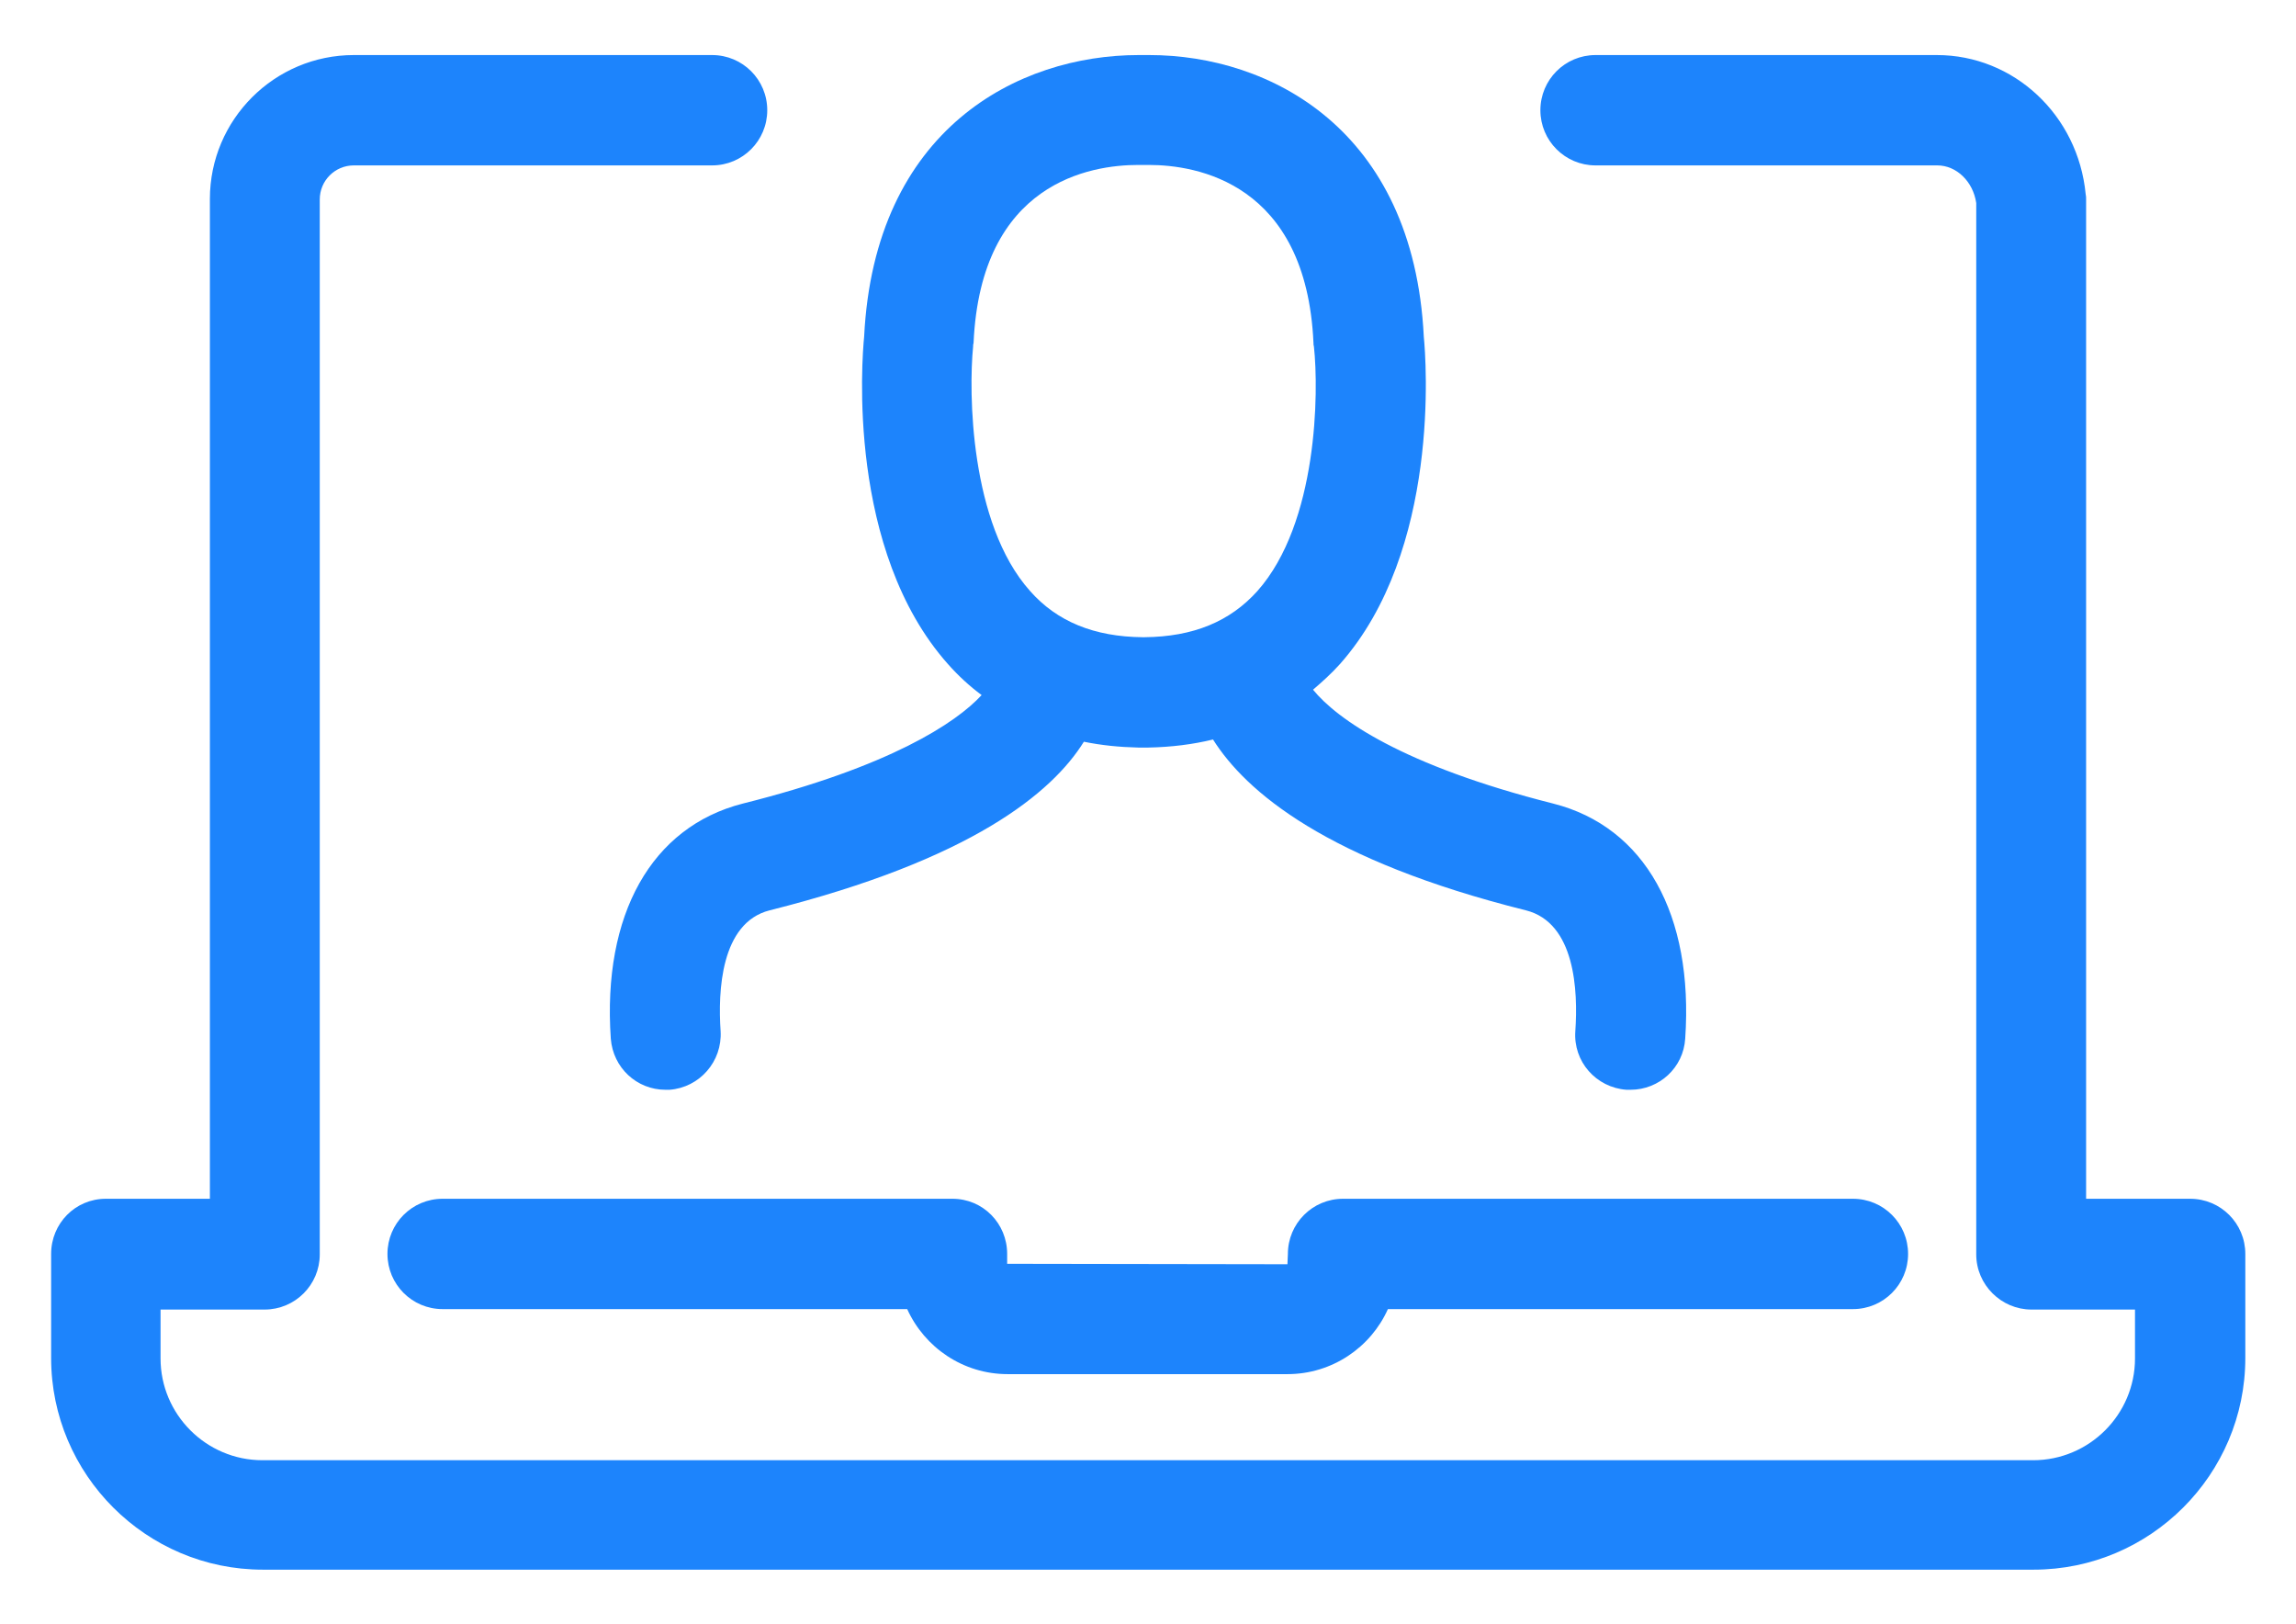 <svg width="41" height="29" viewBox="0 0 41 29" fill="none" xmlns="http://www.w3.org/2000/svg">
<path d="M17.009 21.403H7.904C7.359 21.403 6.919 21.843 6.919 22.388C6.919 22.932 7.359 23.373 7.904 23.373H16.2C16.512 24.061 17.201 24.534 17.994 24.534H22.99C23.791 24.534 24.48 24.053 24.784 23.373H33.088C33.633 23.373 34.073 22.932 34.073 22.388C34.073 21.843 33.633 21.403 33.088 21.403H23.983C23.439 21.403 22.998 21.843 22.998 22.388L22.99 22.572L17.985 22.564V22.388C17.985 21.843 17.553 21.403 17.009 21.403Z" fill="#1D84FC"/>
<path d="M12.716 0.983H6.318C4.901 0.983 3.748 2.136 3.748 3.553V21.403H1.89C1.345 21.403 0.913 21.843 0.913 22.388V24.246C0.913 26.328 2.611 28.025 4.693 28.025H36.315C38.397 28.025 40.095 26.328 40.095 24.246V22.388C40.095 21.843 39.655 21.403 39.11 21.403H37.252V3.561C37.252 3.529 37.252 3.497 37.244 3.465C37.108 2.056 35.963 0.983 34.586 0.983H28.492C27.947 0.983 27.507 1.423 27.507 1.968C27.507 2.512 27.947 2.953 28.492 2.953H34.594C34.938 2.953 35.234 3.241 35.29 3.625V22.396C35.29 22.94 35.739 23.381 36.275 23.381H38.125V24.254C38.125 25.255 37.308 26.071 36.307 26.071H4.685C3.684 26.071 2.867 25.255 2.867 24.254V23.381H4.725C5.269 23.381 5.71 22.94 5.71 22.396V3.561C5.71 3.225 5.982 2.953 6.318 2.953H12.716C13.261 2.953 13.701 2.512 13.701 1.968C13.701 1.423 13.261 0.983 12.716 0.983Z" fill="#1D84FC"/>
<path d="M13.261 14.348C11.635 14.764 10.755 16.326 10.907 18.544C10.947 19.064 11.371 19.457 11.884 19.457C11.908 19.457 11.932 19.457 11.956 19.457C12.492 19.417 12.901 18.952 12.868 18.408C12.82 17.703 12.868 16.478 13.741 16.254C17.345 15.349 18.786 14.156 19.355 13.243C19.667 13.307 19.988 13.339 20.324 13.347C20.348 13.347 20.364 13.347 20.388 13.347H20.444C20.468 13.347 20.484 13.347 20.508 13.347C20.916 13.339 21.301 13.291 21.661 13.203C22.246 14.132 23.687 15.365 27.251 16.254C28.131 16.478 28.18 17.695 28.131 18.408C28.091 18.952 28.5 19.417 29.044 19.457C29.068 19.457 29.092 19.457 29.116 19.457C29.629 19.457 30.061 19.064 30.093 18.544C30.245 16.334 29.373 14.764 27.739 14.348C25.04 13.667 23.871 12.835 23.447 12.314C23.615 12.17 23.775 12.026 23.927 11.857C25.729 9.824 25.465 6.412 25.425 6.012C25.241 2.304 22.67 0.983 20.524 0.983C20.484 0.983 20.452 0.983 20.428 0.983C20.404 0.983 20.372 0.983 20.332 0.983C18.186 0.983 15.615 2.296 15.431 6.012C15.391 6.412 15.119 9.824 16.928 11.857C17.113 12.066 17.313 12.25 17.529 12.41C17.073 12.906 15.887 13.691 13.261 14.348ZM17.377 6.188C17.377 6.164 17.377 6.148 17.385 6.124C17.513 3.249 19.483 2.945 20.324 2.945H20.38C20.404 2.945 20.428 2.945 20.46 2.945H20.516C21.357 2.945 23.327 3.257 23.455 6.124C23.455 6.148 23.455 6.164 23.463 6.188C23.551 6.989 23.535 9.335 22.454 10.552C21.965 11.097 21.309 11.369 20.436 11.377C20.428 11.377 20.412 11.377 20.404 11.377C19.539 11.369 18.874 11.097 18.394 10.552C17.313 9.343 17.297 6.989 17.377 6.188Z" fill="#1D84FC"/>
</svg>
